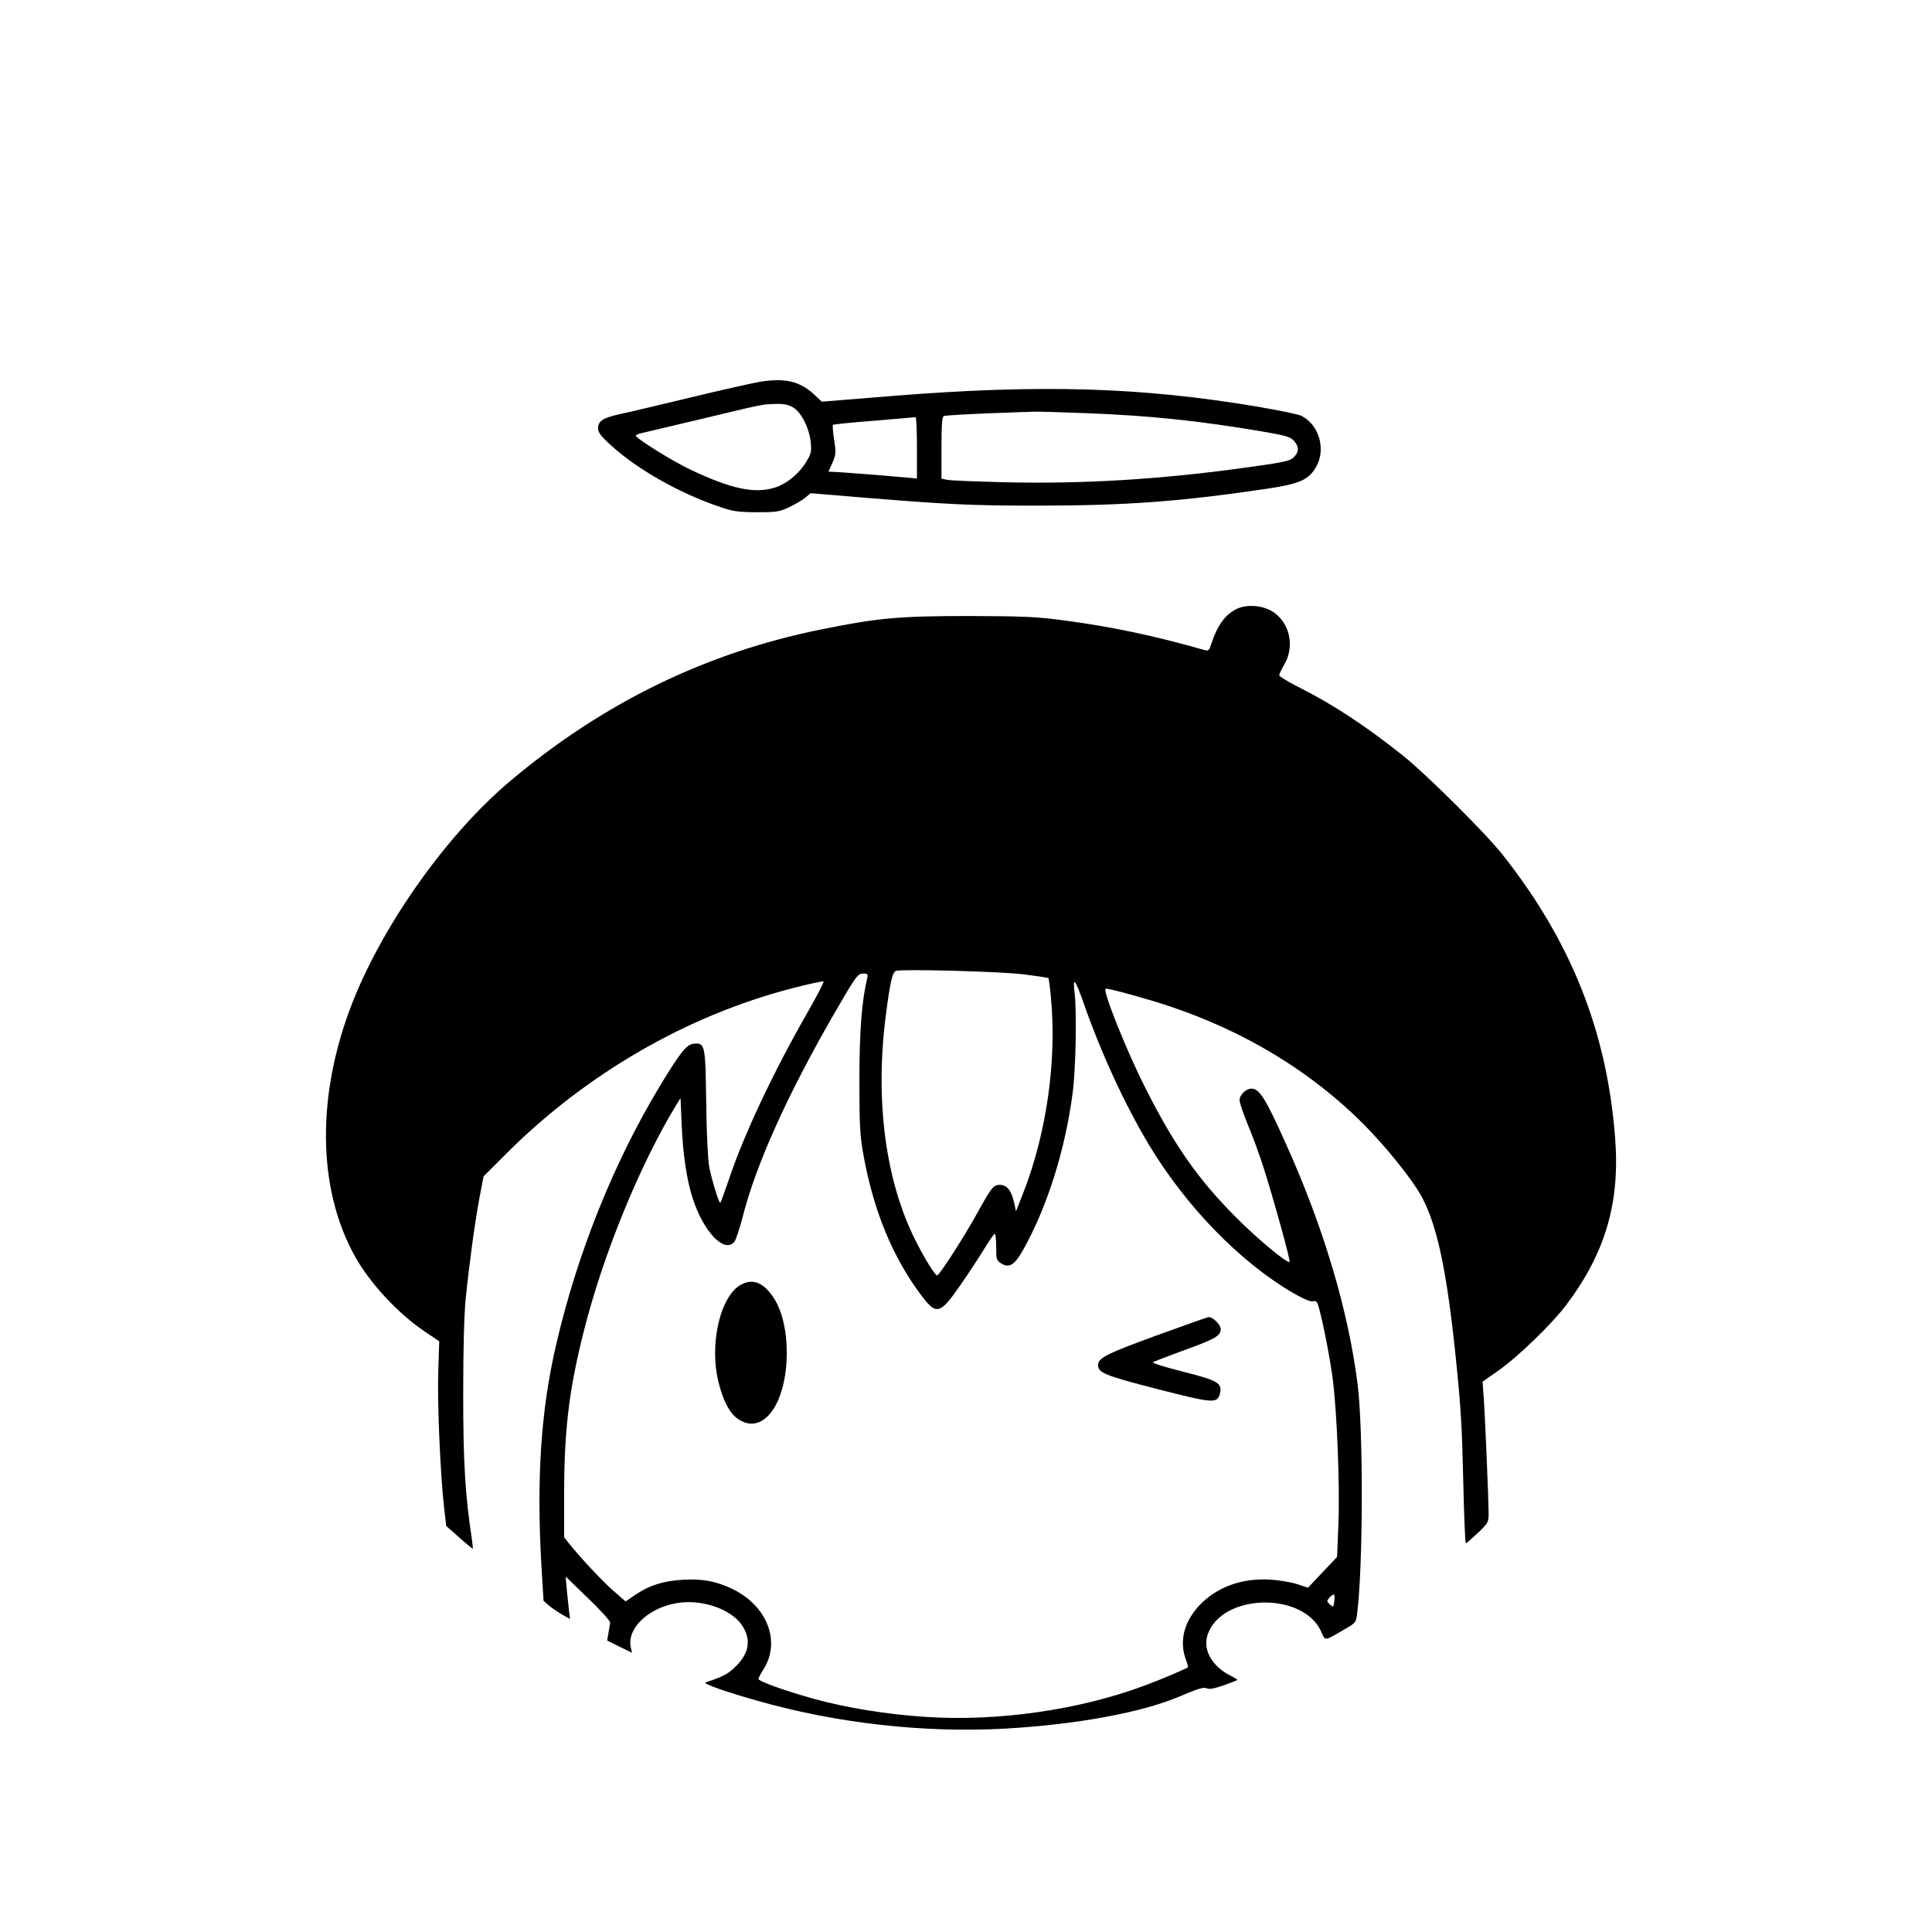 <?xml version="1.0" standalone="no"?>
<!DOCTYPE svg PUBLIC "-//W3C//DTD SVG 20010904//EN"
 "http://www.w3.org/TR/2001/REC-SVG-20010904/DTD/svg10.dtd">
<svg version="1.0" xmlns="http://www.w3.org/2000/svg"
 width="1024pt" height="1024pt" viewBox="0 0 1024 1024"
 preserveAspectRatio="xMidYMid meet">
<g transform="translate(0,1024) scale(0.1,-0.1)"
fill="#000000" stroke="none">
<path d="M4025 8216 c-44 -8 -210 -45 -370 -84 -159 -38 -326 -78 -370 -87
-90 -20 -115 -36 -115 -76 0 -21 15 -41 68 -89 138 -126 356 -250 564 -322 83
-29 105 -32 208 -33 105 0 120 2 173 27 32 15 71 38 86 51 l28 23 274 -23
c455 -37 580 -43 919 -43 476 0 765 21 1235 91 163 25 211 46 250 113 54 93
18 223 -77 272 -15 8 -120 29 -235 49 -623 104 -1150 119 -1938 56 l-369 -30
-42 39 c-76 70 -154 88 -289 66z m181 -137 c42 -26 83 -108 91 -182 5 -48 2
-62 -21 -100 -38 -66 -109 -125 -175 -143 -106 -31 -228 -4 -440 96 -101 48
-291 167 -291 181 0 4 15 10 33 14 17 4 160 38 317 75 330 79 317 77 394 79
43 1 67 -4 92 -20z m1554 -29 c338 -13 591 -40 925 -96 129 -22 153 -29 173
-50 28 -32 28 -59 -1 -88 -20 -20 -50 -26 -252 -54 -452 -63 -865 -88 -1283
-78 -151 4 -287 9 -303 13 l-29 6 0 164 c0 122 3 165 13 168 6 3 109 9 227 14
118 4 231 9 250 9 19 1 145 -3 280 -8z m-900 -183 l0 -163 -207 18 c-115 9
-220 17 -235 17 l-27 1 21 47 c19 44 20 54 9 122 -6 41 -9 76 -6 79 2 3 100
13 217 22 117 10 216 18 221 19 4 0 7 -72 7 -162z"/>
<path d="M6560 7015 c-64 -29 -107 -87 -140 -188 -10 -33 -15 -38 -34 -33
-257 74 -492 124 -741 157 -148 20 -213 23 -505 24 -376 0 -486 -10 -787 -71
-610 -123 -1155 -388 -1648 -803 -332 -279 -667 -749 -834 -1167 -195 -492
-191 -993 11 -1354 79 -142 228 -302 370 -398 l76 -51 -5 -158 c-6 -164 11
-556 31 -725 l11 -96 69 -61 c38 -34 70 -60 72 -59 1 2 -2 28 -6 58 -34 221
-45 397 -45 760 0 241 5 421 13 505 20 195 49 406 73 535 l22 115 126 126
c422 420 954 727 1510 871 89 23 163 39 166 36 3 -3 -35 -77 -85 -164 -181
-316 -339 -651 -418 -889 -22 -63 -41 -117 -44 -120 -6 -7 -43 111 -59 190 -7
35 -14 177 -16 340 -4 310 -6 319 -67 313 -37 -4 -70 -45 -176 -220 -246 -406
-441 -892 -553 -1378 -81 -349 -104 -709 -77 -1177 l11 -178 29 -25 c16 -14
48 -35 70 -48 l41 -23 -5 43 c-3 24 -8 74 -12 113 l-6 69 118 -114 c66 -63
118 -121 118 -130 -1 -8 -5 -33 -9 -55 l-7 -40 66 -33 66 -32 -6 25 c-27 109
108 228 274 242 119 10 251 -38 308 -112 57 -76 49 -153 -25 -226 -41 -41 -67
-55 -161 -86 -18 -6 105 -50 277 -98 417 -119 885 -171 1310 -147 385 22 728
86 929 172 91 39 123 49 139 42 14 -7 40 -2 90 15 39 14 72 27 73 28 2 2 -14
13 -37 24 -96 49 -145 134 -122 211 68 226 513 238 606 17 18 -44 16 -45 114
13 67 38 68 40 74 87 32 254 33 965 3 1213 -49 392 -181 836 -381 1279 -107
239 -140 291 -182 291 -29 0 -63 -33 -63 -62 0 -13 20 -71 44 -130 25 -59 61
-158 81 -220 51 -158 146 -500 140 -506 -11 -11 -169 120 -285 237 -197 197
-326 381 -475 676 -106 208 -236 535 -214 535 24 0 223 -55 331 -91 406 -135
756 -348 1035 -627 127 -129 264 -300 312 -392 80 -153 130 -392 177 -847 28
-273 33 -366 40 -675 4 -170 10 -308 13 -308 3 0 32 25 64 55 55 53 57 56 57
107 -1 87 -19 516 -26 609 l-6 86 83 58 c104 73 282 245 360 348 209 277 287
546 259 892 -44 561 -234 1037 -596 1495 -89 113 -404 426 -529 526 -196 156
-375 274 -554 363 -55 28 -101 56 -101 62 0 6 12 31 27 57 55 94 31 215 -55
276 -51 36 -137 45 -192 21z m-1136 -1939 c71 -9 131 -18 133 -20 2 -1 8 -47
13 -102 32 -332 -22 -718 -147 -1038 l-38 -96 -11 50 c-14 61 -38 90 -74 90
-34 0 -44 -12 -115 -140 -66 -122 -206 -340 -218 -340 -11 0 -68 92 -115 186
-159 316 -215 742 -157 1192 23 178 35 230 54 236 35 11 551 -3 675 -18z
m-827 -18 c-29 -119 -42 -280 -42 -543 0 -245 3 -295 22 -400 54 -295 154
-537 304 -738 82 -109 100 -105 206 47 43 61 100 149 128 194 27 45 53 82 57
82 5 0 8 -31 8 -70 0 -64 2 -71 26 -86 41 -27 71 -10 115 68 128 227 224 529
264 833 17 126 23 435 10 540 -10 82 4 64 49 -63 93 -266 219 -538 344 -747
199 -331 485 -625 769 -790 53 -30 90 -46 103 -42 16 4 22 -2 31 -36 24 -90
59 -269 73 -378 22 -170 38 -560 30 -763 l-7 -178 -77 -81 -77 -82 -59 19
c-33 11 -97 21 -144 24 -153 8 -283 -41 -375 -139 -80 -87 -105 -187 -70 -284
8 -21 13 -40 11 -42 -7 -7 -143 -65 -230 -97 -344 -129 -778 -191 -1158 -166
-204 13 -421 48 -591 95 -150 41 -297 94 -297 106 0 5 11 26 24 47 98 149 23
343 -166 432 -85 40 -157 53 -258 47 -103 -6 -177 -29 -250 -78 l-54 -37 -68
59 c-61 55 -162 162 -231 247 l-27 34 0 221 c0 344 25 555 102 862 102 410
299 892 495 1213 l20 32 6 -142 c7 -157 26 -288 58 -388 57 -178 168 -295 221
-232 8 9 27 67 43 127 70 279 237 650 485 1080 119 206 126 215 157 215 21 0
24 -4 20 -22z m2475 -3304 c-4 -34 -5 -34 -23 -18 -18 16 -18 18 -3 36 25 26
31 22 26 -18z"/>
<path d="M3931 3433 c-113 -57 -174 -318 -122 -522 24 -96 58 -160 100 -190
133 -95 260 75 261 347 0 116 -22 214 -63 283 -53 87 -112 115 -176 82z"/>
<path d="M6125 3160 c-262 -96 -305 -118 -305 -155 0 -41 34 -55 313 -127 300
-77 319 -78 333 -23 13 54 -10 68 -196 115 -106 27 -166 46 -158 51 8 4 83 33
168 64 163 59 190 75 190 111 0 23 -43 65 -64 63 -6 0 -132 -45 -281 -99z"/>
</g>
</svg>
